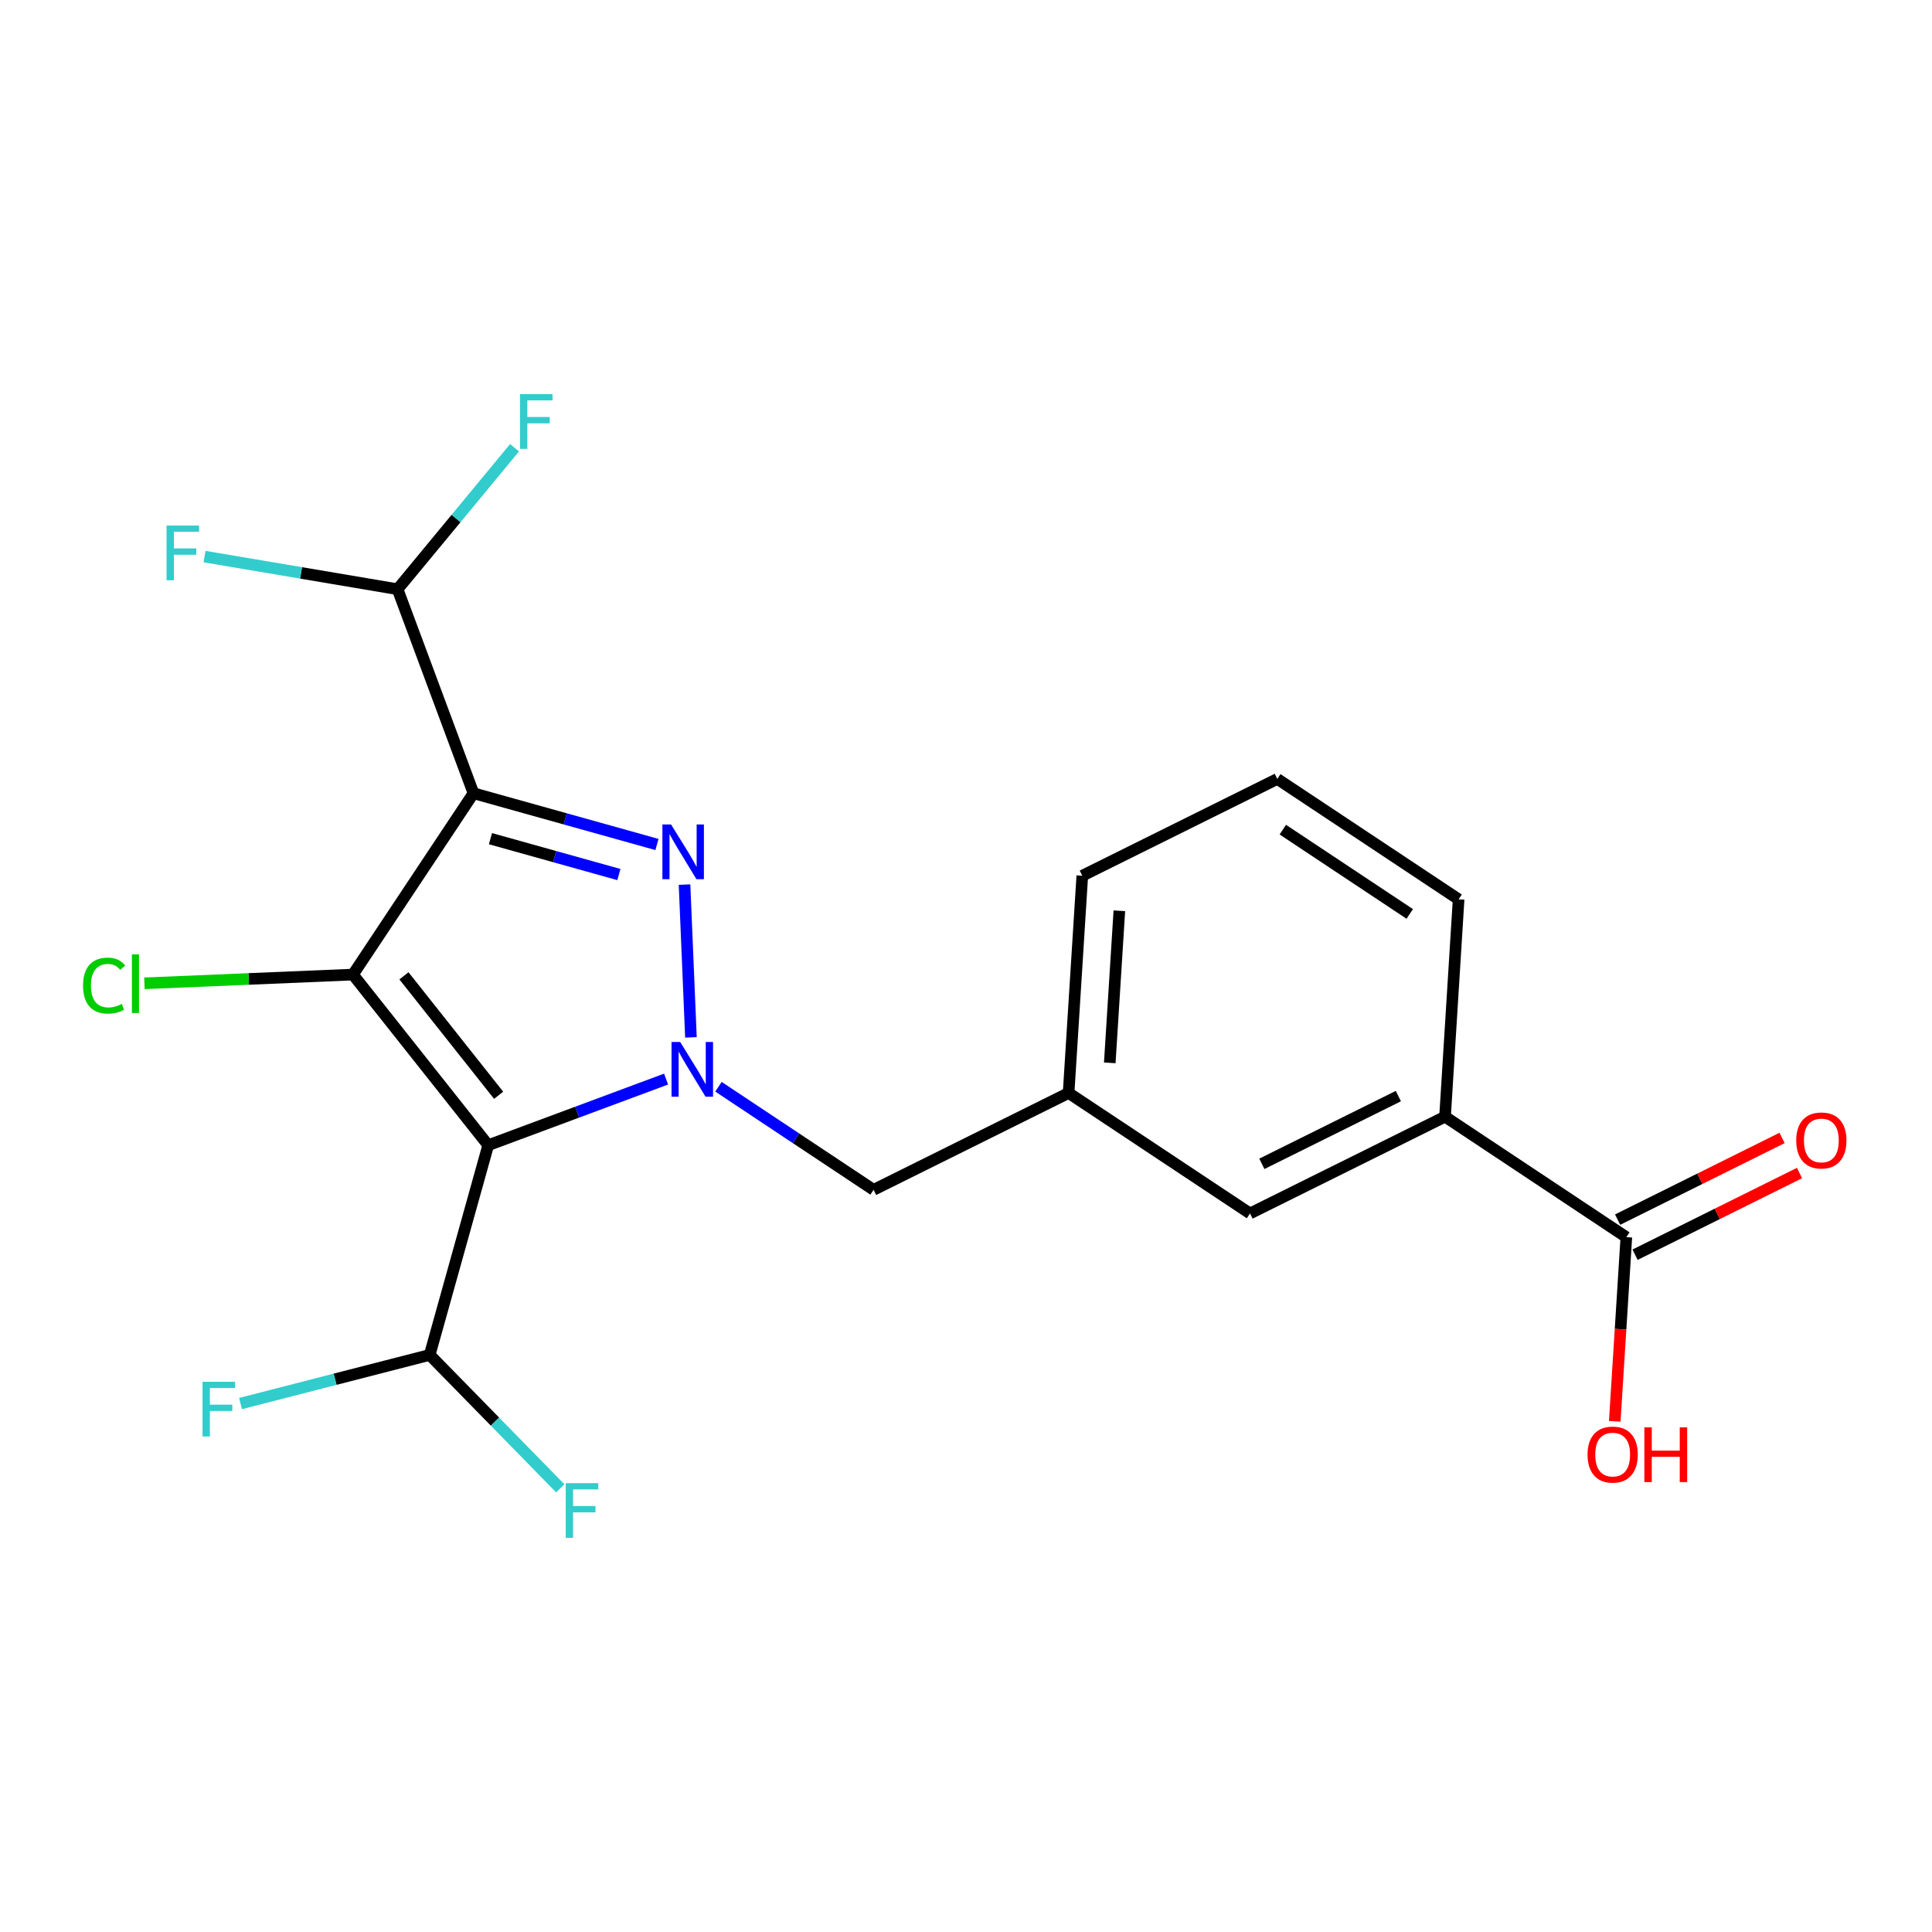 <?xml version='1.0' encoding='iso-8859-1'?>
<svg version='1.1' baseProfile='full'
              xmlns='http://www.w3.org/2000/svg'
                      xmlns:rdkit='http://www.rdkit.org/xml'
                      xmlns:xlink='http://www.w3.org/1999/xlink'
                  xml:space='preserve'
width='1000px' height='1000px' viewBox='0 0 1000 1000'>
<!-- END OF HEADER -->
<rect style='opacity:1.0;fill:#FFFFFF;stroke:none' width='1000' height='1000' x='0' y='0'> </rect>
<path class='bond-6' d='M 452.169,615.856 L 553.105,565.72' style='fill:none;fill-rule:evenodd;stroke:#000000;stroke-width:6px;stroke-linecap:butt;stroke-linejoin:miter;stroke-opacity:1' />
<path class='bond-12' d='M 452.169,615.856 L 412.024,589.179' style='fill:none;fill-rule:evenodd;stroke:#000000;stroke-width:6px;stroke-linecap:butt;stroke-linejoin:miter;stroke-opacity:1' />
<path class='bond-12' d='M 412.024,589.179 L 371.879,562.502' style='fill:none;fill-rule:evenodd;stroke:#0000FF;stroke-width:6px;stroke-linecap:butt;stroke-linejoin:miter;stroke-opacity:1' />
<path class='bond-3' d='M 553.105,565.72 L 647.009,628.083' style='fill:none;fill-rule:evenodd;stroke:#000000;stroke-width:6px;stroke-linecap:butt;stroke-linejoin:miter;stroke-opacity:1' />
<path class='bond-4' d='M 553.105,565.72 L 560.193,453.279' style='fill:none;fill-rule:evenodd;stroke:#000000;stroke-width:6px;stroke-linecap:butt;stroke-linejoin:miter;stroke-opacity:1' />
<path class='bond-4' d='M 574.412,550.13 L 579.374,471.421' style='fill:none;fill-rule:evenodd;stroke:#000000;stroke-width:6px;stroke-linecap:butt;stroke-linejoin:miter;stroke-opacity:1' />
<path class='bond-20' d='M 222.407,701.308 L 173.45,713.893' style='fill:none;fill-rule:evenodd;stroke:#000000;stroke-width:6px;stroke-linecap:butt;stroke-linejoin:miter;stroke-opacity:1' />
<path class='bond-20' d='M 173.45,713.893 L 124.494,726.479' style='fill:none;fill-rule:evenodd;stroke:#33CCCC;stroke-width:6px;stroke-linecap:butt;stroke-linejoin:miter;stroke-opacity:1' />
<path class='bond-21' d='M 222.407,701.308 L 256.207,735.833' style='fill:none;fill-rule:evenodd;stroke:#000000;stroke-width:6px;stroke-linecap:butt;stroke-linejoin:miter;stroke-opacity:1' />
<path class='bond-21' d='M 256.207,735.833 L 290.007,770.358' style='fill:none;fill-rule:evenodd;stroke:#33CCCC;stroke-width:6px;stroke-linecap:butt;stroke-linejoin:miter;stroke-opacity:1' />
<path class='bond-22' d='M 222.407,701.308 L 252.698,592.766' style='fill:none;fill-rule:evenodd;stroke:#000000;stroke-width:6px;stroke-linecap:butt;stroke-linejoin:miter;stroke-opacity:1' />
<path class='bond-2' d='M 647.009,628.083 L 747.945,577.992' style='fill:none;fill-rule:evenodd;stroke:#000000;stroke-width:6px;stroke-linecap:butt;stroke-linejoin:miter;stroke-opacity:1' />
<path class='bond-2' d='M 653.132,602.399 L 723.787,567.336' style='fill:none;fill-rule:evenodd;stroke:#000000;stroke-width:6px;stroke-linecap:butt;stroke-linejoin:miter;stroke-opacity:1' />
<path class='bond-0' d='M 560.193,453.279 L 661.129,403.177' style='fill:none;fill-rule:evenodd;stroke:#000000;stroke-width:6px;stroke-linecap:butt;stroke-linejoin:miter;stroke-opacity:1' />
<path class='bond-17' d='M 205.785,304.98 L 236.059,268.367' style='fill:none;fill-rule:evenodd;stroke:#000000;stroke-width:6px;stroke-linecap:butt;stroke-linejoin:miter;stroke-opacity:1' />
<path class='bond-17' d='M 236.059,268.367 L 266.332,231.754' style='fill:none;fill-rule:evenodd;stroke:#33CCCC;stroke-width:6px;stroke-linecap:butt;stroke-linejoin:miter;stroke-opacity:1' />
<path class='bond-18' d='M 205.785,304.98 L 155.826,296.532' style='fill:none;fill-rule:evenodd;stroke:#000000;stroke-width:6px;stroke-linecap:butt;stroke-linejoin:miter;stroke-opacity:1' />
<path class='bond-18' d='M 155.826,296.532 L 105.867,288.084' style='fill:none;fill-rule:evenodd;stroke:#33CCCC;stroke-width:6px;stroke-linecap:butt;stroke-linejoin:miter;stroke-opacity:1' />
<path class='bond-19' d='M 205.785,304.98 L 245.069,410.581' style='fill:none;fill-rule:evenodd;stroke:#000000;stroke-width:6px;stroke-linecap:butt;stroke-linejoin:miter;stroke-opacity:1' />
<path class='bond-8' d='M 252.698,592.766 L 298.731,575.65' style='fill:none;fill-rule:evenodd;stroke:#000000;stroke-width:6px;stroke-linecap:butt;stroke-linejoin:miter;stroke-opacity:1' />
<path class='bond-8' d='M 298.731,575.65 L 344.764,558.534' style='fill:none;fill-rule:evenodd;stroke:#0000FF;stroke-width:6px;stroke-linecap:butt;stroke-linejoin:miter;stroke-opacity:1' />
<path class='bond-11' d='M 252.698,592.766 L 182.684,504.44' style='fill:none;fill-rule:evenodd;stroke:#000000;stroke-width:6px;stroke-linecap:butt;stroke-linejoin:miter;stroke-opacity:1' />
<path class='bond-11' d='M 258.092,566.917 L 209.082,505.089' style='fill:none;fill-rule:evenodd;stroke:#000000;stroke-width:6px;stroke-linecap:butt;stroke-linejoin:miter;stroke-opacity:1' />
<path class='bond-5' d='M 747.945,577.992 L 754.976,465.495' style='fill:none;fill-rule:evenodd;stroke:#000000;stroke-width:6px;stroke-linecap:butt;stroke-linejoin:miter;stroke-opacity:1' />
<path class='bond-15' d='M 747.945,577.992 L 841.792,640.354' style='fill:none;fill-rule:evenodd;stroke:#000000;stroke-width:6px;stroke-linecap:butt;stroke-linejoin:miter;stroke-opacity:1' />
<path class='bond-1' d='M 661.129,403.177 L 754.976,465.495' style='fill:none;fill-rule:evenodd;stroke:#000000;stroke-width:6px;stroke-linecap:butt;stroke-linejoin:miter;stroke-opacity:1' />
<path class='bond-1' d='M 663.985,429.423 L 729.679,473.045' style='fill:none;fill-rule:evenodd;stroke:#000000;stroke-width:6px;stroke-linecap:butt;stroke-linejoin:miter;stroke-opacity:1' />
<path class='bond-9' d='M 245.069,410.581 L 182.684,504.44' style='fill:none;fill-rule:evenodd;stroke:#000000;stroke-width:6px;stroke-linecap:butt;stroke-linejoin:miter;stroke-opacity:1' />
<path class='bond-10' d='M 245.069,410.581 L 292.556,423.844' style='fill:none;fill-rule:evenodd;stroke:#000000;stroke-width:6px;stroke-linecap:butt;stroke-linejoin:miter;stroke-opacity:1' />
<path class='bond-10' d='M 292.556,423.844 L 340.043,437.108' style='fill:none;fill-rule:evenodd;stroke:#0000FF;stroke-width:6px;stroke-linecap:butt;stroke-linejoin:miter;stroke-opacity:1' />
<path class='bond-10' d='M 253.858,434.096 L 287.099,443.381' style='fill:none;fill-rule:evenodd;stroke:#000000;stroke-width:6px;stroke-linecap:butt;stroke-linejoin:miter;stroke-opacity:1' />
<path class='bond-10' d='M 287.099,443.381 L 320.34,452.665' style='fill:none;fill-rule:evenodd;stroke:#0000FF;stroke-width:6px;stroke-linecap:butt;stroke-linejoin:miter;stroke-opacity:1' />
<path class='bond-16' d='M 182.684,504.44 L 128.724,506.703' style='fill:none;fill-rule:evenodd;stroke:#000000;stroke-width:6px;stroke-linecap:butt;stroke-linejoin:miter;stroke-opacity:1' />
<path class='bond-16' d='M 128.724,506.703 L 74.764,508.966' style='fill:none;fill-rule:evenodd;stroke:#00CC00;stroke-width:6px;stroke-linecap:butt;stroke-linejoin:miter;stroke-opacity:1' />
<path class='bond-13' d='M 841.792,640.354 L 838.793,688.012' style='fill:none;fill-rule:evenodd;stroke:#000000;stroke-width:6px;stroke-linecap:butt;stroke-linejoin:miter;stroke-opacity:1' />
<path class='bond-13' d='M 838.793,688.012 L 835.794,735.67' style='fill:none;fill-rule:evenodd;stroke:#FF0000;stroke-width:6px;stroke-linecap:butt;stroke-linejoin:miter;stroke-opacity:1' />
<path class='bond-14' d='M 846.304,649.438 L 888.863,628.298' style='fill:none;fill-rule:evenodd;stroke:#000000;stroke-width:6px;stroke-linecap:butt;stroke-linejoin:miter;stroke-opacity:1' />
<path class='bond-14' d='M 888.863,628.298 L 931.422,607.159' style='fill:none;fill-rule:evenodd;stroke:#FF0000;stroke-width:6px;stroke-linecap:butt;stroke-linejoin:miter;stroke-opacity:1' />
<path class='bond-14' d='M 837.281,631.271 L 879.84,610.132' style='fill:none;fill-rule:evenodd;stroke:#000000;stroke-width:6px;stroke-linecap:butt;stroke-linejoin:miter;stroke-opacity:1' />
<path class='bond-14' d='M 879.84,610.132 L 922.399,588.992' style='fill:none;fill-rule:evenodd;stroke:#FF0000;stroke-width:6px;stroke-linecap:butt;stroke-linejoin:miter;stroke-opacity:1' />
<path class='bond-7' d='M 354.312,457.872 L 357.627,536.941' style='fill:none;fill-rule:evenodd;stroke:#0000FF;stroke-width:6px;stroke-linecap:butt;stroke-linejoin:miter;stroke-opacity:1' />
<path  class='atom-13' d='M 821.715 752.887
Q 821.715 746.087, 825.075 742.287
Q 828.435 738.487, 834.715 738.487
Q 840.995 738.487, 844.355 742.287
Q 847.715 746.087, 847.715 752.887
Q 847.715 759.767, 844.315 763.687
Q 840.915 767.567, 834.715 767.567
Q 828.475 767.567, 825.075 763.687
Q 821.715 759.807, 821.715 752.887
M 834.715 764.367
Q 839.035 764.367, 841.355 761.487
Q 843.715 758.567, 843.715 752.887
Q 843.715 747.327, 841.355 744.527
Q 839.035 741.687, 834.715 741.687
Q 830.395 741.687, 828.035 744.487
Q 825.715 747.287, 825.715 752.887
Q 825.715 758.607, 828.035 761.487
Q 830.395 764.367, 834.715 764.367
' fill='#FF0000'/>
<path  class='atom-13' d='M 851.115 738.807
L 854.955 738.807
L 854.955 750.847
L 869.435 750.847
L 869.435 738.807
L 873.275 738.807
L 873.275 767.127
L 869.435 767.127
L 869.435 754.047
L 854.955 754.047
L 854.955 767.127
L 851.115 767.127
L 851.115 738.807
' fill='#FF0000'/>
<path  class='atom-14' d='M 929.728 590.299
Q 929.728 583.499, 933.088 579.699
Q 936.448 575.899, 942.728 575.899
Q 949.008 575.899, 952.368 579.699
Q 955.728 583.499, 955.728 590.299
Q 955.728 597.179, 952.328 601.099
Q 948.928 604.979, 942.728 604.979
Q 936.488 604.979, 933.088 601.099
Q 929.728 597.219, 929.728 590.299
M 942.728 601.779
Q 947.048 601.779, 949.368 598.899
Q 951.728 595.979, 951.728 590.299
Q 951.728 584.739, 949.368 581.939
Q 947.048 579.099, 942.728 579.099
Q 938.408 579.099, 936.048 581.899
Q 933.728 584.699, 933.728 590.299
Q 933.728 596.019, 936.048 598.899
Q 938.408 601.779, 942.728 601.779
' fill='#FF0000'/>
<path  class='atom-15' d='M 42.988 510.142
Q 42.988 503.102, 46.268 499.422
Q 49.588 495.702, 55.868 495.702
Q 61.708 495.702, 64.828 499.822
L 62.188 501.982
Q 59.908 498.982, 55.868 498.982
Q 51.588 498.982, 49.308 501.862
Q 47.068 504.702, 47.068 510.142
Q 47.068 515.742, 49.388 518.622
Q 51.748 521.502, 56.308 521.502
Q 59.428 521.502, 63.068 519.622
L 64.188 522.622
Q 62.708 523.582, 60.468 524.142
Q 58.228 524.702, 55.748 524.702
Q 49.588 524.702, 46.268 520.942
Q 42.988 517.182, 42.988 510.142
' fill='#00CC00'/>
<path  class='atom-15' d='M 68.268 493.982
L 71.948 493.982
L 71.948 524.342
L 68.268 524.342
L 68.268 493.982
' fill='#00CC00'/>
<path  class='atom-16' d='M 347.34 426.734
L 356.62 441.734
Q 357.54 443.214, 359.02 445.894
Q 360.5 448.574, 360.58 448.734
L 360.58 426.734
L 364.34 426.734
L 364.34 455.054
L 360.46 455.054
L 350.5 438.654
Q 349.34 436.734, 348.1 434.534
Q 346.9 432.334, 346.54 431.654
L 346.54 455.054
L 342.86 455.054
L 342.86 426.734
L 347.34 426.734
' fill='#0000FF'/>
<path  class='atom-17' d='M 269.148 204.004
L 285.988 204.004
L 285.988 207.244
L 272.948 207.244
L 272.948 215.844
L 284.548 215.844
L 284.548 219.124
L 272.948 219.124
L 272.948 232.324
L 269.148 232.324
L 269.148 204.004
' fill='#33CCCC'/>
<path  class='atom-18' d='M 86.209 272.023
L 103.049 272.023
L 103.049 275.263
L 90.009 275.263
L 90.009 283.863
L 101.609 283.863
L 101.609 287.143
L 90.009 287.143
L 90.009 300.343
L 86.209 300.343
L 86.209 272.023
' fill='#33CCCC'/>
<path  class='atom-19' d='M 352.062 539.334
L 361.342 554.334
Q 362.262 555.814, 363.742 558.494
Q 365.222 561.174, 365.302 561.334
L 365.302 539.334
L 369.062 539.334
L 369.062 567.654
L 365.182 567.654
L 355.222 551.254
Q 354.062 549.334, 352.822 547.134
Q 351.622 544.934, 351.262 544.254
L 351.262 567.654
L 347.582 567.654
L 347.582 539.334
L 352.062 539.334
' fill='#0000FF'/>
<path  class='atom-20' d='M 104.836 715.208
L 121.676 715.208
L 121.676 718.448
L 108.636 718.448
L 108.636 727.048
L 120.236 727.048
L 120.236 730.328
L 108.636 730.328
L 108.636 743.528
L 104.836 743.528
L 104.836 715.208
' fill='#33CCCC'/>
<path  class='atom-21' d='M 292.824 767.676
L 309.664 767.676
L 309.664 770.916
L 296.624 770.916
L 296.624 779.516
L 308.224 779.516
L 308.224 782.796
L 296.624 782.796
L 296.624 795.996
L 292.824 795.996
L 292.824 767.676
' fill='#33CCCC'/>
</svg>
